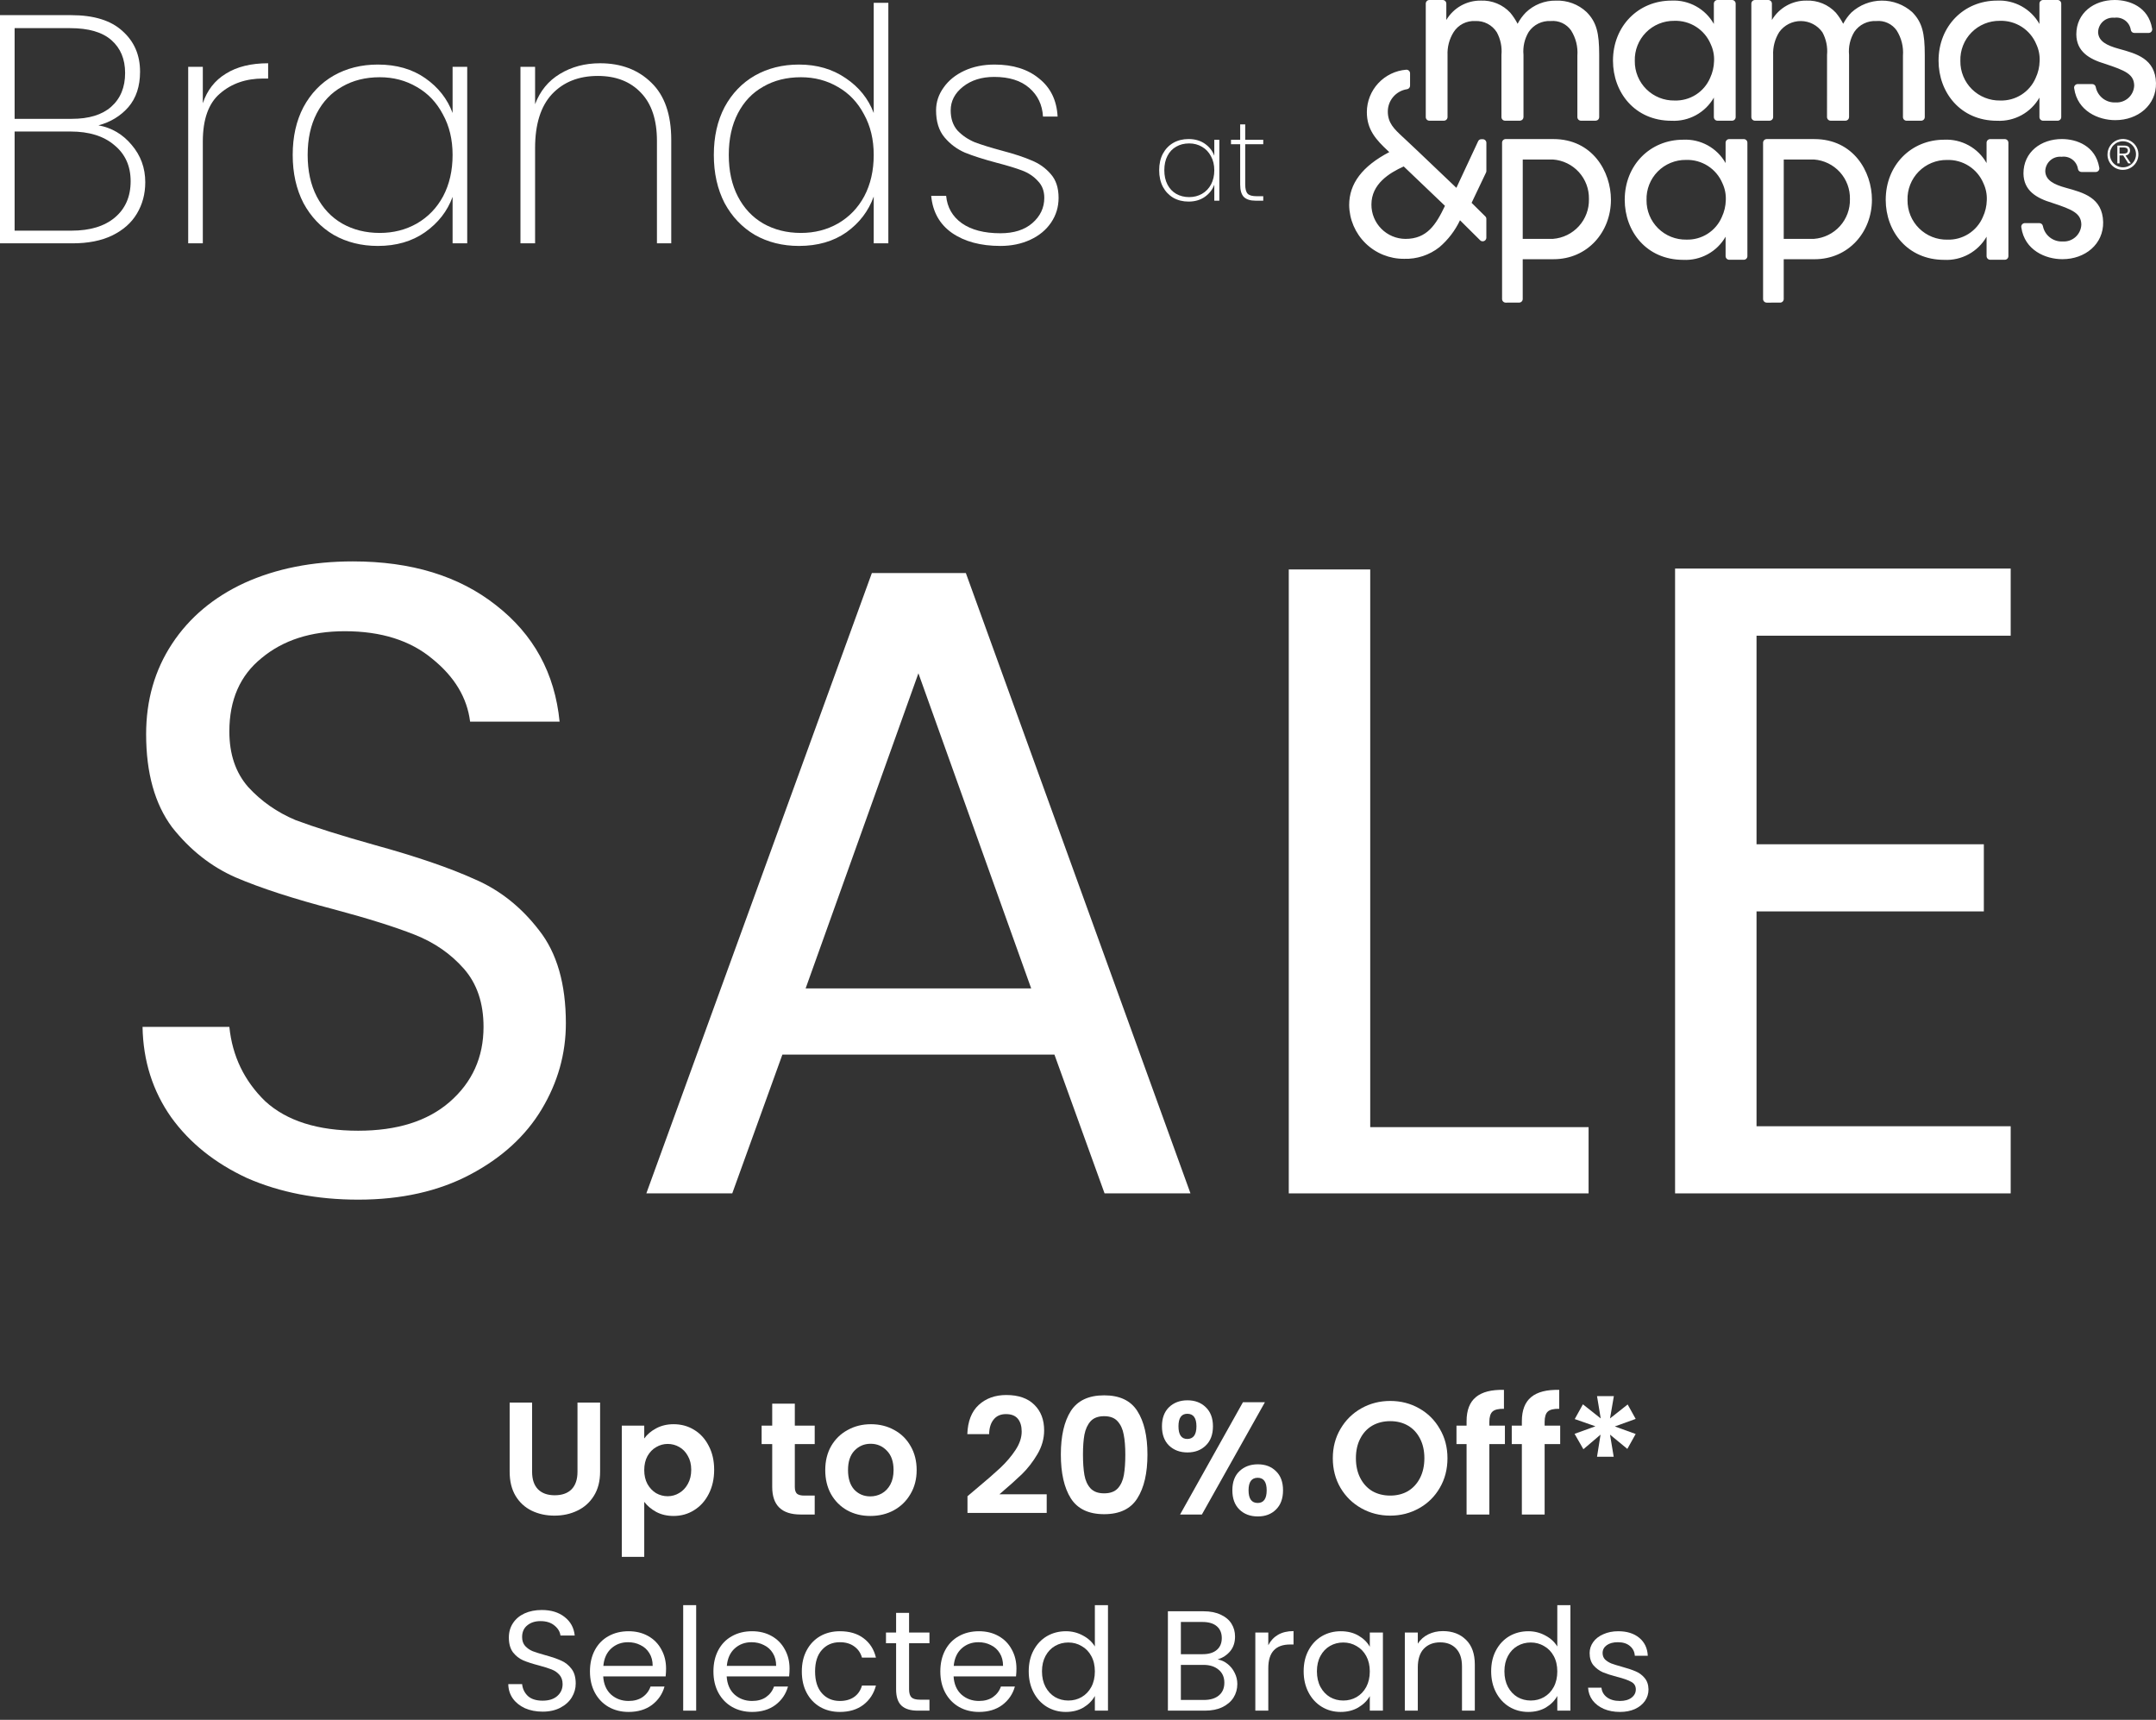 <svg xmlns="http://www.w3.org/2000/svg" fill="none" viewBox="0 0 242 193" height="193" width="242">
<rect x="0" y="0" width="242" height="193" fill="#333333" stroke="none"/>
<path fill="white" d="M198.304 33.961C198.251 33.961 198.198 33.951 198.149 33.93C198.099 33.91 198.054 33.88 198.016 33.843C197.978 33.805 197.948 33.76 197.928 33.711C197.907 33.662 197.897 33.609 197.897 33.556V16.059C197.897 16.042 197.897 16.028 197.897 16.012C197.897 15.905 197.94 15.802 198.017 15.726C198.093 15.65 198.197 15.607 198.304 15.607H203.642C208.042 15.607 210.115 19.26 210.115 22.42C210.115 26.025 207.501 29.091 203.666 29.091H200.214V33.528C200.214 33.538 200.214 33.546 200.214 33.555C200.214 33.608 200.204 33.661 200.183 33.71C200.163 33.759 200.133 33.804 200.095 33.842C200.057 33.879 200.013 33.909 199.963 33.929C199.914 33.95 199.861 33.96 199.808 33.96L198.304 33.961ZM200.214 26.805H203.618C204.732 26.718 205.771 26.208 206.521 25.379C207.27 24.551 207.672 23.468 207.645 22.352V22.328C207.669 21.216 207.265 20.138 206.517 19.314C205.768 18.491 204.731 17.985 203.62 17.901H200.217L200.214 26.805ZM169.008 33.961C168.955 33.961 168.902 33.951 168.852 33.93C168.803 33.91 168.758 33.88 168.72 33.843C168.682 33.805 168.652 33.76 168.632 33.711C168.611 33.662 168.6 33.609 168.6 33.556V16.01C168.601 15.902 168.644 15.799 168.72 15.723C168.797 15.647 168.9 15.605 169.008 15.605H174.346C178.747 15.605 180.819 19.258 180.819 22.418C180.819 26.023 178.205 29.089 174.369 29.089H170.918V33.525V33.553C170.918 33.606 170.907 33.659 170.887 33.708C170.866 33.757 170.836 33.802 170.798 33.84C170.761 33.877 170.716 33.907 170.666 33.927C170.617 33.948 170.564 33.958 170.511 33.958L169.008 33.961ZM170.918 26.805H174.321C175.436 26.718 176.475 26.208 177.224 25.379C177.974 24.551 178.376 23.468 178.349 22.352V22.328C178.373 21.216 177.969 20.138 177.221 19.314C176.472 18.491 175.435 17.985 174.324 17.901H170.921L170.918 26.805ZM211.663 22.42C211.663 18.534 214.511 15.677 218.227 15.677C219.185 15.63 220.138 15.851 220.978 16.314C221.818 16.777 222.512 17.464 222.983 18.299V16.014C222.983 15.906 223.027 15.803 223.104 15.727C223.181 15.651 223.284 15.609 223.392 15.609H225.024C225.077 15.609 225.13 15.619 225.179 15.64C225.229 15.66 225.274 15.69 225.312 15.727C225.35 15.765 225.38 15.809 225.4 15.859C225.421 15.908 225.431 15.96 225.432 16.014V16.036V28.745C225.432 28.799 225.421 28.852 225.401 28.901C225.38 28.95 225.35 28.995 225.312 29.033C225.274 29.07 225.229 29.1 225.18 29.121C225.13 29.141 225.077 29.151 225.024 29.151H223.392C223.284 29.151 223.181 29.108 223.104 29.032C223.027 28.956 222.984 28.853 222.983 28.745V26.562C222.509 27.392 221.813 28.074 220.973 28.533C220.134 28.992 219.183 29.21 218.227 29.161C214.11 29.16 211.662 25.975 211.662 22.417L211.663 22.42ZM214.11 22.443V22.467C214.104 23.053 214.216 23.635 214.439 24.177C214.662 24.72 214.991 25.212 215.409 25.625C215.826 26.038 216.322 26.363 216.867 26.581C217.413 26.799 217.996 26.905 218.584 26.894C219.425 26.92 220.254 26.693 220.963 26.242C221.673 25.791 222.23 25.137 222.561 24.365C222.84 23.771 222.992 23.126 223.008 22.47C223.038 21.817 222.909 21.166 222.632 20.574C222.298 19.773 221.726 19.092 220.995 18.624C220.263 18.155 219.405 17.921 218.536 17.951C217.947 17.944 217.362 18.056 216.817 18.28C216.272 18.504 215.779 18.836 215.365 19.255C214.952 19.674 214.628 20.172 214.412 20.719C214.196 21.266 214.093 21.851 214.11 22.438L214.11 22.443ZM182.367 22.42C182.367 18.534 185.215 15.677 188.934 15.677C189.893 15.63 190.845 15.851 191.685 16.314C192.525 16.777 193.219 17.464 193.689 18.299V16.014C193.69 15.906 193.733 15.803 193.81 15.727C193.887 15.651 193.991 15.609 194.099 15.609H195.73C195.783 15.609 195.836 15.62 195.885 15.64C195.935 15.66 195.979 15.69 196.017 15.727C196.055 15.765 196.085 15.81 196.105 15.859C196.126 15.908 196.136 15.96 196.136 16.014V16.036V28.745C196.137 28.799 196.126 28.852 196.106 28.901C196.085 28.95 196.055 28.995 196.018 29.032C195.98 29.07 195.935 29.1 195.886 29.12C195.836 29.141 195.783 29.151 195.73 29.151H194.099C193.99 29.151 193.887 29.108 193.81 29.032C193.733 28.956 193.69 28.853 193.689 28.745V26.562C193.215 27.392 192.52 28.074 191.68 28.533C190.841 28.992 189.89 29.209 188.934 29.161C184.815 29.16 182.367 25.975 182.367 22.417V22.42ZM184.815 22.438V22.462C184.809 23.048 184.92 23.63 185.143 24.172C185.366 24.715 185.695 25.207 186.112 25.62C186.53 26.033 187.025 26.358 187.571 26.576C188.116 26.794 188.7 26.9 189.287 26.889C190.128 26.916 190.958 26.688 191.667 26.237C192.377 25.786 192.934 25.132 193.265 24.36C193.544 23.766 193.696 23.121 193.713 22.465C193.743 21.812 193.614 21.161 193.336 20.569C193.002 19.768 192.431 19.088 191.7 18.619C190.968 18.151 190.111 17.916 189.242 17.946C188.652 17.939 188.067 18.051 187.522 18.275C186.977 18.499 186.482 18.831 186.069 19.251C185.656 19.67 185.331 20.169 185.116 20.717C184.9 21.265 184.798 21.85 184.815 22.438V22.438ZM226.888 25.542C226.888 25.529 226.882 25.503 226.882 25.503C226.878 25.483 226.876 25.462 226.875 25.442C226.875 25.389 226.886 25.336 226.906 25.287C226.927 25.238 226.957 25.193 226.995 25.155C227.033 25.118 227.078 25.088 227.127 25.067C227.176 25.047 227.229 25.037 227.283 25.037H228.906C229.003 25.037 229.096 25.072 229.169 25.134C229.243 25.197 229.292 25.283 229.307 25.378C229.408 25.883 229.688 26.334 230.095 26.649C230.502 26.965 231.009 27.124 231.524 27.098C231.787 27.114 232.051 27.078 232.3 26.991C232.549 26.904 232.778 26.767 232.973 26.591C233.169 26.414 233.326 26.2 233.437 25.961C233.548 25.722 233.61 25.464 233.62 25.201C233.595 23.937 232.63 23.516 230.347 22.767C228.558 22.229 227.147 21.385 227.123 19.466C227.123 17.056 229.1 15.603 231.43 15.603C233.086 15.603 235.214 16.367 235.629 18.795C235.633 18.809 235.64 18.849 235.642 18.855C235.645 18.862 235.642 18.885 235.642 18.896C235.642 18.949 235.632 19.002 235.611 19.051C235.591 19.101 235.561 19.145 235.523 19.183C235.485 19.22 235.44 19.25 235.391 19.27C235.341 19.291 235.289 19.301 235.235 19.301H233.641C233.543 19.301 233.448 19.265 233.374 19.201C233.3 19.137 233.252 19.048 233.239 18.951V18.948C233.173 18.527 232.944 18.15 232.601 17.896C232.258 17.643 231.83 17.534 231.407 17.593C231.177 17.568 230.943 17.593 230.722 17.663C230.501 17.734 230.298 17.851 230.125 18.005C229.952 18.159 229.813 18.348 229.718 18.559C229.622 18.77 229.572 18.999 229.571 19.23C229.619 20.236 230.535 20.705 231.901 21.08C233.856 21.619 235.998 22.18 236.068 24.918C236.115 27.399 234.044 29.085 231.503 29.085C229.599 29.092 227.26 28.078 226.888 25.544V25.542ZM151.438 23.011C151.438 20.6 152.912 18.653 155.941 17.068L155.819 16.956C154.461 15.689 153.422 14.565 153.422 12.576C153.427 11.376 153.885 10.22 154.703 9.34C155.522 8.46 156.642 7.918 157.842 7.823H157.867C157.92 7.823 157.973 7.833 158.022 7.853C158.072 7.874 158.116 7.903 158.154 7.941C158.192 7.978 158.222 8.023 158.242 8.072C158.263 8.121 158.273 8.174 158.273 8.227V9.615C158.273 9.712 158.237 9.806 158.173 9.879C158.109 9.952 158.02 10 157.924 10.013H157.916C157.318 10.108 156.774 10.412 156.382 10.872C155.989 11.331 155.774 11.916 155.775 12.519C155.775 13.806 156.501 14.482 157.416 15.337C157.483 15.398 157.552 15.462 157.619 15.525L157.643 15.546L159.243 17.051L159.304 17.111L163.471 21.079L165.903 15.87L165.908 15.858C165.938 15.787 165.989 15.726 166.054 15.684C166.119 15.642 166.196 15.62 166.273 15.622H166.435C166.542 15.623 166.645 15.665 166.721 15.742C166.797 15.818 166.839 15.921 166.839 16.028V19.189C166.839 19.25 166.825 19.311 166.797 19.366L165.18 22.762L166.7 24.265C166.743 24.303 166.777 24.349 166.801 24.402C166.824 24.454 166.836 24.511 166.835 24.568V26.673C166.834 26.781 166.791 26.884 166.715 26.96C166.638 27.036 166.535 27.078 166.427 27.078C166.374 27.08 166.322 27.07 166.273 27.051C166.224 27.032 166.179 27.003 166.142 26.965L166.137 26.962L163.877 24.718C163.329 25.876 162.542 26.906 161.567 27.738C160.443 28.627 159.04 29.09 157.607 29.044C155.988 29.058 154.429 28.43 153.273 27.299C152.117 26.169 151.457 24.626 151.438 23.011V23.011ZM153.935 22.956C153.931 23.972 154.33 24.948 155.046 25.67C155.762 26.393 156.735 26.802 157.753 26.809C160.18 26.809 161.181 25.212 162.19 23.098L157.561 18.678C155.958 19.406 153.935 20.631 153.935 22.956ZM236.556 17.335C236.555 16.992 236.655 16.656 236.846 16.37C237.036 16.085 237.306 15.862 237.624 15.73C237.941 15.598 238.29 15.563 238.627 15.629C238.964 15.695 239.274 15.86 239.518 16.102C239.761 16.345 239.927 16.653 239.994 16.989C240.061 17.326 240.027 17.674 239.895 17.991C239.764 18.308 239.541 18.579 239.255 18.769C238.97 18.959 238.633 19.061 238.29 19.061C238.062 19.064 237.835 19.022 237.623 18.936C237.411 18.851 237.219 18.724 237.057 18.563C236.896 18.402 236.768 18.211 236.682 18C236.595 17.789 236.552 17.563 236.555 17.335L236.556 17.335ZM236.826 17.335C236.83 17.623 236.919 17.904 237.083 18.142C237.246 18.38 237.476 18.564 237.745 18.672C238.013 18.779 238.307 18.805 238.59 18.747C238.873 18.688 239.132 18.547 239.335 18.342C239.538 18.136 239.675 17.876 239.73 17.593C239.785 17.309 239.755 17.016 239.643 16.75C239.532 16.484 239.344 16.257 239.103 16.098C238.862 15.938 238.579 15.853 238.29 15.853C238.096 15.851 237.903 15.888 237.723 15.962C237.543 16.036 237.38 16.146 237.243 16.284C237.106 16.422 236.999 16.587 236.927 16.767C236.855 16.948 236.821 17.141 236.826 17.335L236.826 17.335ZM237.661 18.332V16.338H238.431C238.884 16.338 239.084 16.532 239.084 16.888C239.09 17.029 239.04 17.165 238.946 17.27C238.851 17.374 238.72 17.437 238.58 17.446L239.178 18.332H238.888L238.323 17.446H237.908V18.333L237.661 18.332ZM237.908 16.546V17.238H238.235C238.539 17.238 238.838 17.228 238.838 16.889C238.838 16.611 238.604 16.546 238.361 16.546L237.908 16.546ZM217.593 6.81C217.593 2.924 220.441 0.067 224.161 0.067C225.119 0.021 226.072 0.241 226.912 0.704C227.752 1.167 228.446 1.854 228.916 2.689V0.406C228.916 0.352 228.927 0.299 228.948 0.25C228.968 0.201 228.998 0.156 229.036 0.118C229.074 0.081 229.119 0.051 229.169 0.031C229.218 0.01 229.271 -0 229.325 1.81721e-06H230.956C231.01 -7.78816e-05 231.063 0.01 231.112 0.031C231.161 0.051 231.206 0.081 231.244 0.118C231.282 0.156 231.312 0.201 231.332 0.25C231.353 0.299 231.363 0.352 231.364 0.405V13.14C231.364 13.194 231.353 13.246 231.333 13.296C231.312 13.345 231.282 13.39 231.244 13.428C231.206 13.465 231.162 13.495 231.112 13.515C231.063 13.536 231.01 13.546 230.956 13.546H229.325C229.217 13.546 229.113 13.504 229.037 13.427C228.96 13.351 228.917 13.248 228.916 13.14V10.953C228.442 11.783 227.746 12.465 226.907 12.924C226.067 13.383 225.117 13.6 224.161 13.552C220.041 13.552 217.593 10.367 217.593 6.81ZM220.041 6.833V6.853C220.034 7.439 220.146 8.021 220.369 8.563C220.592 9.105 220.921 9.598 221.339 10.011C221.756 10.423 222.252 10.748 222.797 10.966C223.343 11.184 223.926 11.291 224.514 11.28C225.355 11.306 226.184 11.079 226.894 10.628C227.603 10.177 228.16 9.523 228.492 8.751C228.771 8.157 228.923 7.511 228.938 6.855C228.969 6.202 228.84 5.551 228.562 4.959C228.228 4.158 227.657 3.478 226.925 3.01C226.193 2.541 225.335 2.307 224.466 2.337C223.877 2.33 223.291 2.442 222.746 2.667C222.201 2.891 221.706 3.224 221.293 3.643C220.879 4.063 220.555 4.562 220.34 5.11C220.125 5.659 220.023 6.244 220.041 6.833V6.833ZM181.049 6.81C181.049 2.924 183.897 0.067 187.617 0.067C188.575 0.02 189.528 0.241 190.368 0.704C191.208 1.167 191.902 1.854 192.372 2.689V0.406C192.373 0.352 192.383 0.299 192.404 0.25C192.424 0.201 192.454 0.156 192.492 0.118C192.53 0.081 192.575 0.051 192.625 0.031C192.674 0.01 192.727 -0 192.781 1.81721e-06H194.412C194.466 -0 194.519 0.01 194.568 0.03C194.617 0.051 194.662 0.081 194.7 0.118C194.738 0.156 194.768 0.201 194.788 0.25C194.809 0.299 194.819 0.352 194.819 0.405V13.14C194.819 13.194 194.809 13.246 194.788 13.296C194.768 13.345 194.738 13.39 194.7 13.428C194.662 13.465 194.617 13.495 194.568 13.515C194.519 13.536 194.466 13.546 194.412 13.546H192.781C192.673 13.546 192.57 13.503 192.493 13.427C192.417 13.351 192.373 13.248 192.372 13.14V10.953C191.898 11.783 191.203 12.465 190.363 12.924C189.523 13.383 188.573 13.6 187.617 13.552C183.498 13.552 181.049 10.367 181.049 6.81ZM183.498 6.833V6.853C183.491 7.439 183.603 8.02 183.826 8.562C184.049 9.105 184.378 9.597 184.795 10.01C185.212 10.422 185.708 10.748 186.253 10.966C186.798 11.184 187.382 11.291 187.969 11.28C188.81 11.306 189.64 11.079 190.35 10.628C191.06 10.177 191.617 9.523 191.949 8.751C192.227 8.156 192.379 7.511 192.395 6.855C192.426 6.202 192.297 5.551 192.019 4.959C191.685 4.158 191.114 3.478 190.382 3.01C189.65 2.541 188.792 2.307 187.923 2.338C187.333 2.331 186.748 2.443 186.203 2.668C185.657 2.892 185.163 3.224 184.75 3.644C184.337 4.064 184.013 4.563 183.797 5.111C183.582 5.659 183.48 6.245 183.498 6.833V6.833ZM214.003 13.546C213.95 13.546 213.897 13.536 213.848 13.515C213.798 13.495 213.754 13.465 213.716 13.428C213.678 13.39 213.648 13.345 213.628 13.296C213.607 13.247 213.597 13.194 213.597 13.141V6.246C213.673 5.251 213.425 4.258 212.89 3.414C212.636 3.053 212.292 2.766 211.891 2.581C211.49 2.395 211.047 2.319 210.607 2.36C210.125 2.333 209.644 2.431 209.211 2.644C208.778 2.858 208.408 3.179 208.137 3.578C207.668 4.351 207.462 5.254 207.548 6.153V13.133V13.14C207.547 13.242 207.509 13.34 207.44 13.415C207.37 13.489 207.276 13.536 207.174 13.544H205.48C205.372 13.544 205.269 13.502 205.193 13.426C205.117 13.35 205.074 13.247 205.073 13.14L205.077 6.153C205.158 5.278 204.978 4.398 204.558 3.625C204.285 3.237 203.924 2.92 203.503 2.7C203.082 2.48 202.614 2.364 202.139 2.362C201.664 2.359 201.195 2.471 200.772 2.687C200.349 2.903 199.984 3.217 199.708 3.603C199.222 4.38 198.984 5.286 199.027 6.201V13.14C199.026 13.247 198.983 13.35 198.906 13.426C198.829 13.502 198.726 13.544 198.618 13.544H196.986C196.878 13.544 196.775 13.502 196.699 13.426C196.622 13.35 196.579 13.247 196.579 13.14V0.404C196.58 0.297 196.623 0.194 196.699 0.119C196.775 0.043 196.879 0 196.986 1.81721e-06H198.48C198.534 -7.80347e-05 198.586 0.01 198.636 0.031C198.685 0.051 198.73 0.081 198.768 0.119C198.806 0.156 198.836 0.201 198.856 0.25C198.876 0.3 198.887 0.352 198.887 0.406V2.245C199.283 1.572 199.852 1.016 200.534 0.634C201.216 0.251 201.987 0.056 202.77 0.067C203.385 0.043 203.998 0.152 204.567 0.386C205.136 0.621 205.647 0.976 206.066 1.426C206.384 1.81 206.66 2.226 206.889 2.668C207.133 2.205 207.442 1.779 207.807 1.404C208.737 0.553 209.95 0.078 211.212 0.069C212.473 0.06 213.693 0.52 214.634 1.357C215.763 2.504 216.046 3.722 216.046 6.156V13.14C216.046 13.245 216.005 13.346 215.932 13.421C215.859 13.497 215.759 13.541 215.654 13.544L214.003 13.546ZM177.459 13.546C177.406 13.546 177.353 13.536 177.304 13.515C177.254 13.495 177.209 13.465 177.171 13.428C177.133 13.39 177.103 13.345 177.083 13.296C177.062 13.247 177.052 13.194 177.052 13.141V12.959V6.246C177.127 5.251 176.879 4.258 176.345 3.414C176.091 3.053 175.747 2.765 175.346 2.58C174.945 2.395 174.502 2.319 174.062 2.36C173.58 2.333 173.099 2.431 172.666 2.644C172.233 2.858 171.863 3.179 171.592 3.578C171.124 4.351 170.918 5.254 171.004 6.153V13.14C171.004 13.241 170.965 13.339 170.896 13.413C170.826 13.488 170.731 13.533 170.63 13.541V13.544H168.936C168.882 13.544 168.83 13.534 168.78 13.514C168.731 13.494 168.686 13.464 168.648 13.426C168.611 13.389 168.581 13.344 168.56 13.295C168.54 13.246 168.529 13.193 168.529 13.14C168.529 13.13 168.529 13.119 168.529 13.109V6.154C168.611 5.278 168.431 4.398 168.011 3.625C167.756 3.219 167.397 2.887 166.971 2.665C166.545 2.443 166.068 2.338 165.588 2.361C165.109 2.334 164.632 2.435 164.206 2.653C163.779 2.871 163.419 3.199 163.162 3.603C162.675 4.38 162.437 5.286 162.479 6.201V13.14C162.478 13.247 162.435 13.35 162.358 13.426C162.282 13.502 162.179 13.544 162.071 13.544H160.442C160.389 13.545 160.336 13.534 160.286 13.514C160.237 13.494 160.192 13.464 160.154 13.427C160.116 13.389 160.086 13.344 160.066 13.295C160.045 13.246 160.035 13.193 160.035 13.14V0.404C160.035 0.351 160.046 0.299 160.066 0.249C160.087 0.2 160.117 0.156 160.154 0.118C160.192 0.08 160.237 0.051 160.286 0.03C160.336 0.01 160.389 -0 160.442 1.81721e-06H161.935C162.043 0 162.146 0.043 162.222 0.119C162.299 0.195 162.342 0.298 162.342 0.405V2.244C162.739 1.572 163.307 1.016 163.989 0.633C164.671 0.251 165.443 0.055 166.225 0.067C166.84 0.043 167.453 0.152 168.022 0.386C168.59 0.62 169.102 0.975 169.52 1.425C169.838 1.809 170.114 2.226 170.343 2.668C170.587 2.205 170.897 1.779 171.262 1.404C171.711 0.969 172.241 0.627 172.823 0.398C173.405 0.169 174.026 0.057 174.651 0.07C175.281 0.045 175.91 0.147 176.5 0.367C177.09 0.588 177.63 0.924 178.089 1.355C179.218 2.5 179.501 3.72 179.501 6.154V13.14C179.501 13.245 179.46 13.345 179.387 13.421C179.314 13.496 179.214 13.54 179.109 13.544L177.459 13.546ZM232.82 9.936C232.82 9.923 232.814 9.897 232.814 9.896C232.81 9.877 232.808 9.858 232.807 9.84C232.807 9.732 232.85 9.629 232.927 9.553C233.003 9.477 233.106 9.434 233.214 9.434H234.839C234.935 9.434 235.029 9.469 235.102 9.531C235.175 9.594 235.224 9.68 235.239 9.775C235.341 10.279 235.621 10.73 236.028 11.046C236.434 11.361 236.941 11.521 237.456 11.495C237.719 11.511 237.983 11.475 238.232 11.387C238.481 11.3 238.71 11.165 238.905 10.988C239.101 10.811 239.259 10.597 239.37 10.358C239.481 10.119 239.542 9.861 239.552 9.598C239.527 8.334 238.563 7.913 236.28 7.163C234.491 6.625 233.079 5.782 233.056 3.862C233.056 1.452 235.033 1.81721e-06 237.363 1.81721e-06C239.019 1.81721e-06 241.146 0.764 241.561 3.192C241.565 3.206 241.573 3.246 241.574 3.252C241.576 3.259 241.574 3.281 241.574 3.293C241.574 3.346 241.564 3.399 241.543 3.448C241.523 3.498 241.493 3.542 241.455 3.58C241.417 3.618 241.372 3.648 241.323 3.668C241.273 3.688 241.221 3.698 241.167 3.698H239.572C239.474 3.698 239.379 3.663 239.306 3.599C239.232 3.534 239.183 3.446 239.17 3.349V3.345C239.104 2.925 238.875 2.547 238.532 2.293C238.189 2.04 237.76 1.931 237.338 1.99C237.107 1.966 236.874 1.99 236.653 2.061C236.432 2.132 236.229 2.248 236.056 2.402C235.883 2.557 235.744 2.745 235.648 2.957C235.553 3.168 235.503 3.396 235.501 3.628C235.55 4.634 236.466 5.102 237.832 5.477C239.786 6.015 241.929 6.577 241.999 9.315C242.047 11.797 239.975 13.483 237.433 13.483C235.529 13.485 233.191 12.469 232.82 9.936Z"></path>
<path fill="white" d="M11.052 14.066C12.536 14.333 13.776 15.063 14.773 16.254C15.794 17.446 16.305 18.844 16.305 20.449C16.305 21.762 15.989 22.942 15.357 23.987C14.749 25.009 13.825 25.823 12.584 26.431C11.368 27.015 9.885 27.307 8.134 27.307H0V1.7H7.988C10.542 1.7 12.463 2.296 13.752 3.488C15.065 4.655 15.721 6.175 15.721 8.047C15.721 9.676 15.284 11.002 14.408 12.023C13.533 13.02 12.414 13.701 11.052 14.066ZM1.641 13.336H8.061C9.982 13.336 11.454 12.886 12.475 11.987C13.521 11.063 14.043 9.798 14.043 8.193C14.043 6.637 13.533 5.409 12.511 4.509C11.49 3.609 9.946 3.159 7.879 3.159H1.641V13.336ZM8.025 25.884C10.092 25.884 11.709 25.398 12.876 24.425C14.068 23.428 14.664 22.066 14.664 20.34C14.664 18.637 14.056 17.288 12.84 16.291C11.648 15.27 10.007 14.759 7.915 14.759H1.641V25.884H8.025Z"></path>
<path fill="white" d="M22.765 11.585C23.251 10.126 24.115 9.02 25.355 8.266C26.595 7.488 28.176 7.099 30.097 7.099V8.813H29.55C27.604 8.813 25.987 9.373 24.698 10.491C23.409 11.585 22.765 13.385 22.765 15.89V27.307H21.124V7.5H22.765V11.585Z"></path>
<path fill="white" d="M32.855 17.385C32.855 15.342 33.256 13.555 34.059 12.023C34.885 10.491 36.016 9.312 37.451 8.485C38.91 7.658 40.563 7.245 42.412 7.245C44.503 7.245 46.278 7.755 47.737 8.777C49.196 9.798 50.218 11.099 50.801 12.68V7.5H52.443V27.307H50.801V22.091C50.218 23.696 49.184 25.021 47.701 26.067C46.242 27.088 44.479 27.599 42.412 27.599C40.563 27.599 38.91 27.185 37.451 26.358C36.016 25.507 34.885 24.316 34.059 22.784C33.256 21.227 32.855 19.428 32.855 17.385ZM50.801 17.385C50.801 15.659 50.436 14.139 49.707 12.826C49.002 11.488 48.029 10.467 46.789 9.762C45.548 9.032 44.162 8.667 42.63 8.667C41.026 8.667 39.615 9.02 38.399 9.725C37.183 10.406 36.235 11.403 35.554 12.716C34.873 14.029 34.533 15.586 34.533 17.385C34.533 19.185 34.873 20.741 35.554 22.054C36.235 23.367 37.183 24.377 38.399 25.082C39.639 25.787 41.05 26.14 42.63 26.14C44.162 26.14 45.548 25.787 46.789 25.082C48.053 24.352 49.038 23.331 49.743 22.018C50.449 20.68 50.801 19.136 50.801 17.385Z"></path>
<path fill="white" d="M67.356 7.099C69.715 7.099 71.636 7.828 73.119 9.287C74.603 10.722 75.344 12.862 75.344 15.707V27.307H73.739V15.817C73.739 13.458 73.144 11.658 71.952 10.418C70.76 9.154 69.143 8.521 67.101 8.521C64.961 8.521 63.246 9.202 61.958 10.564C60.693 11.926 60.061 13.944 60.061 16.619V27.307H58.419V7.5H60.061V11.695C60.62 10.211 61.544 9.081 62.833 8.303C64.146 7.5 65.654 7.099 67.356 7.099Z"></path>
<path fill="white" d="M80.124 17.385C80.124 15.342 80.526 13.555 81.328 12.023C82.155 10.491 83.286 9.312 84.721 8.485C86.18 7.658 87.833 7.245 89.681 7.245C91.7 7.245 93.451 7.755 94.934 8.777C96.417 9.774 97.463 11.075 98.071 12.68V0.314H99.712V27.307H98.071V22.054C97.487 23.683 96.466 25.021 95.007 26.067C93.548 27.088 91.773 27.599 89.681 27.599C87.833 27.599 86.18 27.185 84.721 26.358C83.286 25.507 82.155 24.316 81.328 22.784C80.526 21.227 80.124 19.428 80.124 17.385ZM98.071 17.385C98.071 15.659 97.706 14.139 96.977 12.826C96.271 11.488 95.299 10.467 94.058 9.762C92.818 9.032 91.432 8.667 89.9 8.667C88.295 8.667 86.885 9.02 85.669 9.725C84.453 10.406 83.505 11.403 82.824 12.716C82.143 14.029 81.802 15.586 81.802 17.385C81.802 19.185 82.143 20.741 82.824 22.054C83.505 23.367 84.453 24.377 85.669 25.082C86.909 25.787 88.32 26.14 89.9 26.14C91.432 26.14 92.818 25.787 94.058 25.082C95.323 24.352 96.308 23.331 97.013 22.018C97.718 20.68 98.071 19.136 98.071 17.385Z"></path>
<path fill="white" d="M112.291 27.599C110.078 27.599 108.267 27.112 106.856 26.14C105.47 25.167 104.692 23.781 104.522 21.981H106.2C106.321 23.27 106.905 24.291 107.951 25.045C109.021 25.799 110.467 26.176 112.291 26.176C113.799 26.176 114.991 25.799 115.866 25.045C116.766 24.267 117.216 23.319 117.216 22.2C117.216 21.422 116.972 20.79 116.486 20.303C116.024 19.793 115.44 19.404 114.735 19.136C114.03 18.869 113.069 18.577 111.854 18.261C110.395 17.872 109.215 17.495 108.315 17.13C107.416 16.741 106.65 16.169 106.017 15.415C105.385 14.662 105.069 13.652 105.069 12.388C105.069 11.464 105.349 10.613 105.908 9.835C106.467 9.032 107.245 8.4 108.242 7.938C109.239 7.476 110.37 7.245 111.635 7.245C113.702 7.245 115.367 7.768 116.632 8.813C117.921 9.835 118.614 11.257 118.711 13.081H117.07C116.997 11.768 116.486 10.698 115.538 9.871C114.589 9.044 113.276 8.631 111.598 8.631C110.188 8.631 109.021 8.996 108.097 9.725C107.172 10.455 106.71 11.342 106.71 12.388C106.71 13.312 106.966 14.066 107.476 14.649C108.011 15.209 108.656 15.646 109.41 15.963C110.188 16.254 111.209 16.57 112.474 16.911C113.86 17.276 114.966 17.64 115.793 18.005C116.644 18.346 117.362 18.856 117.945 19.537C118.529 20.194 118.821 21.081 118.821 22.2C118.821 23.221 118.541 24.145 117.982 24.972C117.422 25.799 116.644 26.444 115.647 26.905C114.65 27.368 113.532 27.599 112.291 27.599Z"></path>
<path fill="white" d="M139.769 16.182V20.697C139.769 21.201 139.861 21.549 140.046 21.741C140.23 21.926 140.557 22.018 141.027 22.018H141.794V22.521H140.939C140.343 22.521 139.903 22.383 139.618 22.106C139.341 21.821 139.203 21.352 139.203 20.697V16.182H138.172V15.691H139.203V13.956H139.769V15.691H141.794V16.182H139.769Z"></path>
<path fill="white" d="M130.111 19.1C130.111 18.396 130.249 17.779 130.526 17.251C130.811 16.723 131.201 16.316 131.696 16.031C132.199 15.746 132.769 15.603 133.406 15.603C134.127 15.603 134.74 15.779 135.243 16.132C135.746 16.484 136.098 16.932 136.299 17.477V15.691H136.865V22.521H136.299V20.723C136.098 21.276 135.742 21.733 135.23 22.094C134.727 22.446 134.119 22.622 133.406 22.622C132.769 22.622 132.199 22.479 131.696 22.194C131.201 21.901 130.811 21.49 130.526 20.962C130.249 20.425 130.111 19.804 130.111 19.1ZM136.299 19.1C136.299 18.505 136.173 17.98 135.922 17.528C135.679 17.067 135.343 16.714 134.916 16.471C134.488 16.22 134.01 16.094 133.482 16.094C132.928 16.094 132.442 16.215 132.023 16.459C131.603 16.693 131.276 17.037 131.042 17.49C130.807 17.943 130.689 18.48 130.689 19.1C130.689 19.721 130.807 20.257 131.042 20.71C131.276 21.163 131.603 21.511 132.023 21.754C132.45 21.997 132.937 22.119 133.482 22.119C134.01 22.119 134.488 21.997 134.916 21.754C135.352 21.502 135.691 21.15 135.934 20.697C136.178 20.236 136.299 19.704 136.299 19.1Z"></path>
<path fill="white" d="M182.696 157.611L183.596 159.231L181.256 160.077L183.596 160.923L182.66 162.597L180.716 160.995L181.13 163.479H179.258L179.654 160.995L177.728 162.633L176.738 160.905L179.078 160.059L176.756 159.249L177.674 157.593L179.672 159.177L179.258 156.675H181.148L180.716 159.177L182.696 157.611Z"></path>
<path fill="white" d="M175.123 162.057H173.377V169.959H170.821V162.057H169.687V159.987H170.821V159.483C170.821 158.259 171.169 157.359 171.865 156.783C172.561 156.207 173.611 155.937 175.015 155.973V158.097C174.403 158.085 173.977 158.187 173.737 158.403C173.497 158.619 173.377 159.009 173.377 159.573V159.987H175.123V162.057Z"></path>
<path fill="white" d="M168.918 162.057H167.172V169.959H164.616V162.057H163.482V159.987H164.616V159.483C164.616 158.259 164.964 157.359 165.66 156.783C166.356 156.207 167.406 155.937 168.81 155.973V158.097C168.198 158.085 167.772 158.187 167.532 158.403C167.292 158.619 167.172 159.009 167.172 159.573V159.987H168.918V162.057Z"></path>
<path fill="white" d="M156.045 170.085C154.869 170.085 153.789 169.809 152.805 169.257C151.821 168.705 151.041 167.943 150.465 166.971C149.889 165.987 149.601 164.877 149.601 163.641C149.601 162.417 149.889 161.319 150.465 160.347C151.041 159.363 151.821 158.595 152.805 158.043C153.789 157.491 154.869 157.215 156.045 157.215C157.233 157.215 158.313 157.491 159.285 158.043C160.269 158.595 161.043 159.363 161.607 160.347C162.183 161.319 162.471 162.417 162.471 163.641C162.471 164.877 162.183 165.987 161.607 166.971C161.043 167.943 160.269 168.705 159.285 169.257C158.301 169.809 157.221 170.085 156.045 170.085ZM156.045 167.835C156.801 167.835 157.467 167.667 158.043 167.331C158.619 166.983 159.069 166.491 159.393 165.855C159.717 165.219 159.879 164.481 159.879 163.641C159.879 162.801 159.717 162.069 159.393 161.445C159.069 160.809 158.619 160.323 158.043 159.987C157.467 159.651 156.801 159.483 156.045 159.483C155.289 159.483 154.617 159.651 154.029 159.987C153.453 160.323 153.003 160.809 152.679 161.445C152.355 162.069 152.193 162.801 152.193 163.641C152.193 164.481 152.355 165.219 152.679 165.855C153.003 166.491 153.453 166.983 154.029 167.331C154.617 167.667 155.289 167.835 156.045 167.835Z"></path>
<path fill="white" d="M130.424 160.059C130.424 159.147 130.688 158.433 131.216 157.917C131.756 157.401 132.446 157.143 133.286 157.143C134.126 157.143 134.81 157.401 135.338 157.917C135.878 158.433 136.148 159.147 136.148 160.059C136.148 160.983 135.878 161.703 135.338 162.219C134.81 162.735 134.126 162.993 133.286 162.993C132.446 162.993 131.756 162.735 131.216 162.219C130.688 161.703 130.424 160.983 130.424 160.059ZM141.98 157.359L134.906 169.959H132.458L139.514 157.359H141.98ZM133.268 158.655C132.608 158.655 132.278 159.123 132.278 160.059C132.278 161.007 132.608 161.481 133.268 161.481C133.592 161.481 133.844 161.367 134.024 161.139C134.204 160.899 134.294 160.539 134.294 160.059C134.294 159.123 133.952 158.655 133.268 158.655ZM138.326 167.241C138.326 166.317 138.59 165.603 139.118 165.099C139.658 164.583 140.348 164.325 141.188 164.325C142.028 164.325 142.706 164.583 143.222 165.099C143.75 165.603 144.014 166.317 144.014 167.241C144.014 168.165 143.75 168.885 143.222 169.401C142.706 169.917 142.028 170.175 141.188 170.175C140.336 170.175 139.646 169.917 139.118 169.401C138.59 168.885 138.326 168.165 138.326 167.241ZM141.17 165.837C140.486 165.837 140.144 166.305 140.144 167.241C140.144 168.189 140.486 168.663 141.17 168.663C141.842 168.663 142.178 168.189 142.178 167.241C142.178 166.305 141.842 165.837 141.17 165.837Z"></path>
<path fill="white" d="M119.075 163.227C119.075 161.151 119.447 159.525 120.191 158.349C120.947 157.173 122.195 156.585 123.935 156.585C125.675 156.585 126.917 157.173 127.661 158.349C128.417 159.525 128.795 161.151 128.795 163.227C128.795 165.315 128.417 166.953 127.661 168.141C126.917 169.329 125.675 169.923 123.935 169.923C122.195 169.923 120.947 169.329 120.191 168.141C119.447 166.953 119.075 165.315 119.075 163.227ZM126.311 163.227C126.311 162.339 126.251 161.595 126.131 160.995C126.023 160.383 125.795 159.885 125.447 159.501C125.111 159.117 124.607 158.925 123.935 158.925C123.263 158.925 122.753 159.117 122.405 159.501C122.069 159.885 121.841 160.383 121.721 160.995C121.613 161.595 121.559 162.339 121.559 163.227C121.559 164.139 121.613 164.907 121.721 165.531C121.829 166.143 122.057 166.641 122.405 167.025C122.753 167.397 123.263 167.583 123.935 167.583C124.607 167.583 125.117 167.397 125.465 167.025C125.813 166.641 126.041 166.143 126.149 165.531C126.257 164.907 126.311 164.139 126.311 163.227Z"></path>
<path fill="white" d="M109.531 167.115C110.683 166.155 111.601 165.357 112.285 164.721C112.969 164.073 113.539 163.401 113.995 162.705C114.451 162.009 114.679 161.325 114.679 160.653C114.679 160.041 114.535 159.561 114.247 159.213C113.959 158.865 113.515 158.691 112.915 158.691C112.315 158.691 111.853 158.895 111.529 159.303C111.205 159.699 111.037 160.245 111.025 160.941H108.577C108.625 159.501 109.051 158.409 109.855 157.665C110.671 156.921 111.703 156.549 112.951 156.549C114.319 156.549 115.369 156.915 116.101 157.647C116.833 158.367 117.199 159.321 117.199 160.509C117.199 161.445 116.947 162.339 116.443 163.191C115.939 164.043 115.363 164.787 114.715 165.423C114.067 166.047 113.221 166.803 112.177 167.691H117.487V169.779H108.595V167.907L109.531 167.115Z"></path>
<path fill="white" d="M97.688 170.121C96.728 170.121 95.864 169.911 95.096 169.491C94.328 169.059 93.722 168.453 93.278 167.673C92.846 166.893 92.63 165.993 92.63 164.973C92.63 163.953 92.852 163.053 93.296 162.273C93.752 161.493 94.37 160.893 95.15 160.473C95.93 160.041 96.8 159.825 97.76 159.825C98.72 159.825 99.59 160.041 100.37 160.473C101.15 160.893 101.762 161.493 102.206 162.273C102.662 163.053 102.89 163.953 102.89 164.973C102.89 165.993 102.656 166.893 102.188 167.673C101.732 168.453 101.108 169.059 100.316 169.491C99.536 169.911 98.66 170.121 97.688 170.121ZM97.688 167.925C98.144 167.925 98.57 167.817 98.966 167.601C99.374 167.373 99.698 167.037 99.938 166.593C100.178 166.149 100.298 165.609 100.298 164.973C100.298 164.025 100.046 163.299 99.542 162.795C99.05 162.279 98.444 162.021 97.724 162.021C97.004 162.021 96.398 162.279 95.906 162.795C95.426 163.299 95.186 164.025 95.186 164.973C95.186 165.921 95.42 166.653 95.888 167.169C96.368 167.673 96.968 167.925 97.688 167.925Z"></path>
<path fill="white" d="M89.215 162.057V166.881C89.215 167.217 89.293 167.463 89.449 167.619C89.617 167.763 89.893 167.835 90.277 167.835H91.447V169.959H89.863C87.739 169.959 86.677 168.927 86.677 166.863V162.057H85.489V159.987H86.677V157.521H89.215V159.987H91.447V162.057H89.215Z"></path>
<path fill="white" d="M72.313 161.427C72.637 160.971 73.081 160.593 73.645 160.293C74.221 159.981 74.875 159.825 75.607 159.825C76.459 159.825 77.227 160.035 77.911 160.455C78.607 160.875 79.153 161.475 79.549 162.255C79.957 163.023 80.161 163.917 80.161 164.937C80.161 165.957 79.957 166.863 79.549 167.655C79.153 168.435 78.607 169.041 77.911 169.473C77.227 169.905 76.459 170.121 75.607 170.121C74.875 170.121 74.227 169.971 73.663 169.671C73.111 169.371 72.661 168.993 72.313 168.537V174.711H69.793V159.987H72.313V161.427ZM77.587 164.937C77.587 164.337 77.461 163.821 77.209 163.389C76.969 162.945 76.645 162.609 76.237 162.381C75.841 162.153 75.409 162.039 74.941 162.039C74.485 162.039 74.053 162.159 73.645 162.399C73.249 162.627 72.925 162.963 72.673 163.407C72.433 163.851 72.313 164.373 72.313 164.973C72.313 165.573 72.433 166.095 72.673 166.539C72.925 166.983 73.249 167.325 73.645 167.565C74.053 167.793 74.485 167.907 74.941 167.907C75.409 167.907 75.841 167.787 76.237 167.547C76.645 167.307 76.969 166.965 77.209 166.521C77.461 166.077 77.587 165.549 77.587 164.937Z"></path>
<path fill="white" d="M59.726 157.395V165.171C59.726 166.023 59.948 166.677 60.392 167.133C60.836 167.577 61.46 167.799 62.264 167.799C63.08 167.799 63.71 167.577 64.154 167.133C64.598 166.677 64.82 166.023 64.82 165.171V157.395H67.358V165.153C67.358 166.221 67.124 167.127 66.656 167.871C66.2 168.603 65.582 169.155 64.802 169.527C64.034 169.899 63.176 170.085 62.228 170.085C61.292 170.085 60.44 169.899 59.672 169.527C58.916 169.155 58.316 168.603 57.872 167.871C57.428 167.127 57.206 166.221 57.206 165.153V157.395H59.726Z"></path>
<path fill="white" d="M181.836 192.114C181.164 192.114 180.561 192.002 180.028 191.778C179.495 191.543 179.073 191.223 178.764 190.818C178.455 190.402 178.284 189.927 178.252 189.394H179.756C179.799 189.831 180.001 190.188 180.364 190.466C180.737 190.743 181.223 190.882 181.82 190.882C182.375 190.882 182.812 190.759 183.132 190.514C183.452 190.268 183.612 189.959 183.612 189.586C183.612 189.202 183.441 188.919 183.1 188.738C182.759 188.546 182.231 188.359 181.516 188.178C180.865 188.007 180.332 187.836 179.916 187.666C179.511 187.484 179.159 187.223 178.86 186.882C178.572 186.53 178.428 186.071 178.428 185.506C178.428 185.058 178.561 184.647 178.828 184.274C179.095 183.9 179.473 183.607 179.964 183.394C180.455 183.17 181.015 183.058 181.644 183.058C182.615 183.058 183.399 183.303 183.996 183.794C184.593 184.284 184.913 184.956 184.956 185.81H183.5C183.468 185.351 183.281 184.983 182.94 184.706C182.609 184.428 182.161 184.29 181.596 184.29C181.073 184.29 180.657 184.402 180.348 184.626C180.039 184.85 179.884 185.143 179.884 185.506C179.884 185.794 179.975 186.034 180.156 186.226C180.348 186.407 180.583 186.556 180.86 186.674C181.148 186.78 181.543 186.903 182.044 187.042C182.673 187.212 183.185 187.383 183.58 187.554C183.975 187.714 184.311 187.959 184.588 188.29C184.876 188.62 185.025 189.052 185.036 189.586C185.036 190.066 184.903 190.498 184.636 190.882C184.369 191.266 183.991 191.57 183.5 191.794C183.02 192.007 182.465 192.114 181.836 192.114Z"></path>
<path fill="white" d="M167.375 187.554C167.375 186.658 167.557 185.874 167.919 185.202C168.282 184.519 168.778 183.991 169.407 183.618C170.047 183.244 170.762 183.058 171.551 183.058C172.234 183.058 172.869 183.218 173.455 183.538C174.042 183.847 174.49 184.258 174.799 184.77V180.13H176.271V191.97H174.799V190.322C174.511 190.844 174.085 191.276 173.519 191.618C172.954 191.948 172.293 192.114 171.535 192.114C170.757 192.114 170.047 191.922 169.407 191.538C168.778 191.154 168.282 190.615 167.919 189.922C167.557 189.228 167.375 188.439 167.375 187.554ZM174.799 187.57C174.799 186.908 174.666 186.332 174.399 185.842C174.133 185.351 173.77 184.978 173.311 184.722C172.863 184.455 172.367 184.322 171.823 184.322C171.279 184.322 170.783 184.45 170.335 184.706C169.887 184.962 169.53 185.335 169.263 185.826C168.997 186.316 168.863 186.892 168.863 187.554C168.863 188.226 168.997 188.812 169.263 189.314C169.53 189.804 169.887 190.183 170.335 190.45C170.783 190.706 171.279 190.834 171.823 190.834C172.367 190.834 172.863 190.706 173.311 190.45C173.77 190.183 174.133 189.804 174.399 189.314C174.666 188.812 174.799 188.231 174.799 187.57Z"></path>
<path fill="white" d="M161.957 183.042C163.024 183.042 163.888 183.367 164.549 184.018C165.21 184.658 165.541 185.586 165.541 186.802V191.97H164.101V187.01C164.101 186.135 163.882 185.468 163.445 185.01C163.008 184.54 162.41 184.306 161.653 184.306C160.885 184.306 160.272 184.546 159.813 185.026C159.365 185.506 159.141 186.204 159.141 187.122V191.97H157.685V183.202H159.141V184.45C159.429 184.002 159.818 183.655 160.309 183.41C160.81 183.164 161.36 183.042 161.957 183.042Z"></path>
<path fill="white" d="M146.329 187.554C146.329 186.658 146.51 185.874 146.873 185.202C147.235 184.519 147.731 183.991 148.361 183.618C149.001 183.244 149.71 183.058 150.489 183.058C151.257 183.058 151.923 183.223 152.489 183.554C153.054 183.884 153.475 184.3 153.753 184.802V183.202H155.225V191.97H153.753V190.338C153.465 190.85 153.033 191.276 152.457 191.618C151.891 191.948 151.23 192.114 150.473 192.114C149.694 192.114 148.99 191.922 148.361 191.538C147.731 191.154 147.235 190.615 146.873 189.922C146.51 189.228 146.329 188.439 146.329 187.554ZM153.753 187.57C153.753 186.908 153.619 186.332 153.353 185.842C153.086 185.351 152.723 184.978 152.265 184.722C151.817 184.455 151.321 184.322 150.777 184.322C150.233 184.322 149.737 184.45 149.289 184.706C148.841 184.962 148.483 185.335 148.217 185.826C147.95 186.316 147.817 186.892 147.817 187.554C147.817 188.226 147.95 188.812 148.217 189.314C148.483 189.804 148.841 190.183 149.289 190.45C149.737 190.706 150.233 190.834 150.777 190.834C151.321 190.834 151.817 190.706 152.265 190.45C152.723 190.183 153.086 189.804 153.353 189.314C153.619 188.812 153.753 188.231 153.753 187.57Z"></path>
<path fill="white" d="M142.36 184.626C142.616 184.124 142.978 183.735 143.448 183.458C143.928 183.18 144.509 183.042 145.192 183.042V184.546H144.808C143.176 184.546 142.36 185.431 142.36 187.202V191.97H140.904V183.202H142.36V184.626Z"></path>
<path fill="white" d="M136.675 186.226C137.081 186.29 137.449 186.455 137.779 186.722C138.121 186.988 138.387 187.319 138.579 187.714C138.782 188.108 138.883 188.53 138.883 188.978C138.883 189.543 138.739 190.055 138.451 190.514C138.163 190.962 137.742 191.319 137.187 191.586C136.643 191.842 135.998 191.97 135.251 191.97H131.091V180.818H135.091C135.849 180.818 136.494 180.946 137.027 181.202C137.561 181.447 137.961 181.783 138.227 182.21C138.494 182.636 138.627 183.116 138.627 183.65C138.627 184.311 138.446 184.86 138.083 185.298C137.731 185.724 137.262 186.034 136.675 186.226ZM132.547 185.634H134.995C135.678 185.634 136.206 185.474 136.579 185.154C136.953 184.834 137.139 184.391 137.139 183.826C137.139 183.26 136.953 182.818 136.579 182.498C136.206 182.178 135.667 182.018 134.963 182.018H132.547V185.634ZM135.123 190.77C135.849 190.77 136.414 190.599 136.819 190.258C137.225 189.916 137.427 189.442 137.427 188.834C137.427 188.215 137.214 187.73 136.787 187.378C136.361 187.015 135.79 186.834 135.075 186.834H132.547V190.77H135.123Z"></path>
<path fill="white" d="M115.469 187.554C115.469 186.658 115.651 185.874 116.013 185.202C116.376 184.519 116.872 183.991 117.501 183.618C118.141 183.244 118.856 183.058 119.645 183.058C120.328 183.058 120.963 183.218 121.549 183.538C122.136 183.847 122.584 184.258 122.893 184.77V180.13H124.365V191.97H122.893V190.322C122.605 190.844 122.179 191.276 121.613 191.618C121.048 191.948 120.387 192.114 119.629 192.114C118.851 192.114 118.141 191.922 117.501 191.538C116.872 191.154 116.376 190.615 116.013 189.922C115.651 189.228 115.469 188.439 115.469 187.554ZM122.893 187.57C122.893 186.908 122.76 186.332 122.493 185.842C122.227 185.351 121.864 184.978 121.405 184.722C120.957 184.455 120.461 184.322 119.917 184.322C119.373 184.322 118.877 184.45 118.429 184.706C117.981 184.962 117.624 185.335 117.357 185.826C117.091 186.316 116.957 186.892 116.957 187.554C116.957 188.226 117.091 188.812 117.357 189.314C117.624 189.804 117.981 190.183 118.429 190.45C118.877 190.706 119.373 190.834 119.917 190.834C120.461 190.834 120.957 190.706 121.405 190.45C121.864 190.183 122.227 189.804 122.493 189.314C122.76 188.812 122.893 188.231 122.893 187.57Z"></path>
<path fill="white" d="M114.091 187.25C114.091 187.527 114.075 187.82 114.043 188.13H107.035C107.089 188.994 107.382 189.671 107.915 190.162C108.459 190.642 109.115 190.882 109.883 190.882C110.513 190.882 111.035 190.738 111.451 190.45C111.878 190.151 112.177 189.756 112.347 189.266H113.915C113.681 190.108 113.211 190.796 112.507 191.33C111.803 191.852 110.929 192.114 109.883 192.114C109.051 192.114 108.305 191.927 107.643 191.554C106.993 191.18 106.481 190.652 106.107 189.97C105.734 189.276 105.547 188.476 105.547 187.57C105.547 186.663 105.729 185.868 106.091 185.186C106.454 184.503 106.961 183.98 107.611 183.618C108.273 183.244 109.03 183.058 109.883 183.058C110.715 183.058 111.451 183.239 112.091 183.602C112.731 183.964 113.222 184.466 113.563 185.106C113.915 185.735 114.091 186.45 114.091 187.25ZM112.587 186.946C112.587 186.391 112.465 185.916 112.219 185.522C111.974 185.116 111.638 184.812 111.211 184.61C110.795 184.396 110.331 184.29 109.819 184.29C109.083 184.29 108.454 184.524 107.931 184.994C107.419 185.463 107.126 186.114 107.051 186.946H112.587Z"></path>
<path fill="white" d="M102.039 184.402V189.57C102.039 189.996 102.13 190.3 102.311 190.482C102.493 190.652 102.807 190.738 103.255 190.738H104.327V191.97H103.015C102.205 191.97 101.597 191.783 101.191 191.41C100.786 191.036 100.583 190.423 100.583 189.57V184.402H99.447V183.202H100.583V180.994H102.039V183.202H104.327V184.402H102.039Z"></path>
<path fill="white" d="M90.001 187.57C90.001 186.663 90.182 185.874 90.544 185.202C90.907 184.519 91.409 183.991 92.049 183.618C92.699 183.244 93.441 183.058 94.272 183.058C95.35 183.058 96.235 183.319 96.928 183.842C97.632 184.364 98.097 185.09 98.32 186.018H96.752C96.603 185.484 96.31 185.063 95.873 184.754C95.446 184.444 94.912 184.29 94.272 184.29C93.441 184.29 92.769 184.578 92.257 185.154C91.745 185.719 91.489 186.524 91.489 187.57C91.489 188.626 91.745 189.442 92.257 190.018C92.769 190.594 93.441 190.882 94.272 190.882C94.912 190.882 95.446 190.732 95.873 190.434C96.299 190.135 96.593 189.708 96.752 189.154H98.32C98.086 190.05 97.617 190.77 96.912 191.314C96.209 191.847 95.329 192.114 94.272 192.114C93.441 192.114 92.699 191.927 92.049 191.554C91.409 191.18 90.907 190.652 90.544 189.97C90.182 189.287 90.001 188.487 90.001 187.57Z"></path>
<path fill="white" d="M88.623 187.25C88.623 187.527 88.607 187.82 88.575 188.13H81.567C81.62 188.994 81.913 189.671 82.447 190.162C82.991 190.642 83.647 190.882 84.415 190.882C85.044 190.882 85.567 190.738 85.983 190.45C86.409 190.151 86.708 189.756 86.879 189.266H88.447C88.212 190.108 87.743 190.796 87.039 191.33C86.335 191.852 85.46 192.114 84.415 192.114C83.583 192.114 82.836 191.927 82.175 191.554C81.524 191.18 81.012 190.652 80.639 189.97C80.265 189.276 80.079 188.476 80.079 187.57C80.079 186.663 80.26 185.868 80.623 185.186C80.985 184.503 81.492 183.98 82.143 183.618C82.804 183.244 83.561 183.058 84.415 183.058C85.247 183.058 85.983 183.239 86.623 183.602C87.263 183.964 87.753 184.466 88.095 185.106C88.447 185.735 88.623 186.45 88.623 187.25ZM87.119 186.946C87.119 186.391 86.996 185.916 86.751 185.522C86.505 185.116 86.169 184.812 85.743 184.61C85.327 184.396 84.863 184.29 84.351 184.29C83.615 184.29 82.985 184.524 82.463 184.994C81.951 185.463 81.657 186.114 81.583 186.946H87.119Z"></path>
<path fill="white" d="M78.141 180.13V191.97H76.685V180.13H78.141Z"></path>
<path fill="white" d="M74.763 187.25C74.763 187.527 74.747 187.82 74.715 188.13H67.707C67.761 188.994 68.054 189.671 68.587 190.162C69.131 190.642 69.787 190.882 70.555 190.882C71.185 190.882 71.707 190.738 72.123 190.45C72.55 190.151 72.849 189.756 73.019 189.266H74.587C74.353 190.108 73.883 190.796 73.179 191.33C72.475 191.852 71.601 192.114 70.555 192.114C69.723 192.114 68.977 191.927 68.315 191.554C67.665 191.18 67.153 190.652 66.779 189.97C66.406 189.276 66.219 188.476 66.219 187.57C66.219 186.663 66.401 185.868 66.763 185.186C67.126 184.503 67.633 183.98 68.283 183.618C68.945 183.244 69.702 183.058 70.555 183.058C71.387 183.058 72.123 183.239 72.763 183.602C73.403 183.964 73.894 184.466 74.235 185.106C74.587 185.735 74.763 186.45 74.763 187.25ZM73.259 186.946C73.259 186.391 73.137 185.916 72.891 185.522C72.646 185.116 72.31 184.812 71.883 184.61C71.467 184.396 71.003 184.29 70.491 184.29C69.755 184.29 69.126 184.524 68.603 184.994C68.091 185.463 67.798 186.114 67.723 186.946H73.259Z"></path>
<path fill="white" d="M60.909 192.082C60.173 192.082 59.511 191.954 58.925 191.698C58.349 191.431 57.895 191.068 57.565 190.61C57.234 190.14 57.063 189.602 57.053 188.994H58.605C58.658 189.516 58.871 189.959 59.245 190.322C59.629 190.674 60.183 190.85 60.909 190.85C61.602 190.85 62.146 190.679 62.541 190.338C62.946 189.986 63.149 189.538 63.149 188.994C63.149 188.567 63.031 188.22 62.797 187.954C62.562 187.687 62.269 187.484 61.917 187.346C61.565 187.207 61.09 187.058 60.493 186.898C59.757 186.706 59.165 186.514 58.717 186.322C58.279 186.13 57.901 185.831 57.581 185.426C57.271 185.01 57.117 184.455 57.117 183.762C57.117 183.154 57.271 182.615 57.581 182.146C57.89 181.676 58.322 181.314 58.877 181.058C59.442 180.802 60.087 180.674 60.813 180.674C61.858 180.674 62.711 180.935 63.373 181.458C64.045 181.98 64.423 182.674 64.509 183.538H62.909C62.855 183.111 62.631 182.738 62.237 182.418C61.842 182.087 61.319 181.922 60.669 181.922C60.061 181.922 59.565 182.082 59.181 182.402C58.797 182.711 58.605 183.148 58.605 183.714C58.605 184.119 58.717 184.45 58.941 184.706C59.175 184.962 59.458 185.159 59.789 185.298C60.13 185.426 60.605 185.575 61.213 185.746C61.949 185.948 62.541 186.151 62.989 186.354C63.437 186.546 63.821 186.85 64.141 187.266C64.461 187.671 64.621 188.226 64.621 188.93C64.621 189.474 64.477 189.986 64.189 190.466C63.901 190.946 63.474 191.335 62.909 191.634C62.343 191.932 61.677 192.082 60.909 192.082Z"></path>
<path fill="white" d="M197.161 71.338V94.744H222.676V102.278H197.161V126.388H225.69V133.922H188.019V63.804H225.69V71.338H197.161Z"></path>
<path fill="white" d="M153.8 126.488H178.311V133.922H144.658V63.904H153.8V126.488Z"></path>
<path fill="white" d="M118.356 118.351H87.817L82.192 133.922H72.548L97.863 64.306H108.411L133.625 133.922H123.982L118.356 118.351ZM115.744 110.917L103.087 75.557L90.429 110.917H115.744Z"></path>
<path fill="white" d="M40.21 134.625C35.589 134.625 31.437 133.821 27.753 132.214C24.137 130.54 21.291 128.263 19.215 125.383C17.139 122.436 16.067 119.054 16 115.237H25.744C26.079 118.519 27.419 121.298 29.762 123.575C32.173 125.785 35.656 126.89 40.21 126.89C44.563 126.89 47.978 125.818 50.456 123.675C53.001 121.465 54.274 118.653 54.274 115.237C54.274 112.558 53.537 110.382 52.064 108.707C50.59 107.033 48.749 105.761 46.539 104.89C44.329 104.02 41.348 103.082 37.598 102.077C32.977 100.872 29.26 99.666 26.447 98.461C23.702 97.255 21.324 95.38 19.315 92.835C17.373 90.224 16.402 86.741 16.402 82.388C16.402 78.571 17.373 75.189 19.315 72.242C21.257 69.295 23.97 67.018 27.452 65.411C31.001 63.804 35.053 63 39.607 63C46.17 63 51.528 64.641 55.68 67.922C59.899 71.204 62.277 75.557 62.812 80.982H52.767C52.432 78.303 51.026 75.959 48.548 73.95C46.07 71.874 42.788 70.836 38.703 70.836C34.886 70.836 31.772 71.84 29.361 73.849C26.95 75.791 25.744 78.537 25.744 82.087C25.744 84.632 26.447 86.708 27.854 88.315C29.327 89.922 31.102 91.161 33.178 92.032C35.321 92.835 38.301 93.773 42.119 94.844C46.739 96.117 50.456 97.389 53.269 98.662C56.082 99.867 58.493 101.776 60.502 104.388C62.511 106.933 63.516 110.415 63.516 114.835C63.516 118.251 62.612 121.465 60.803 124.479C58.995 127.493 56.316 129.937 52.767 131.812C49.217 133.688 45.032 134.625 40.21 134.625Z"></path>
</svg>
